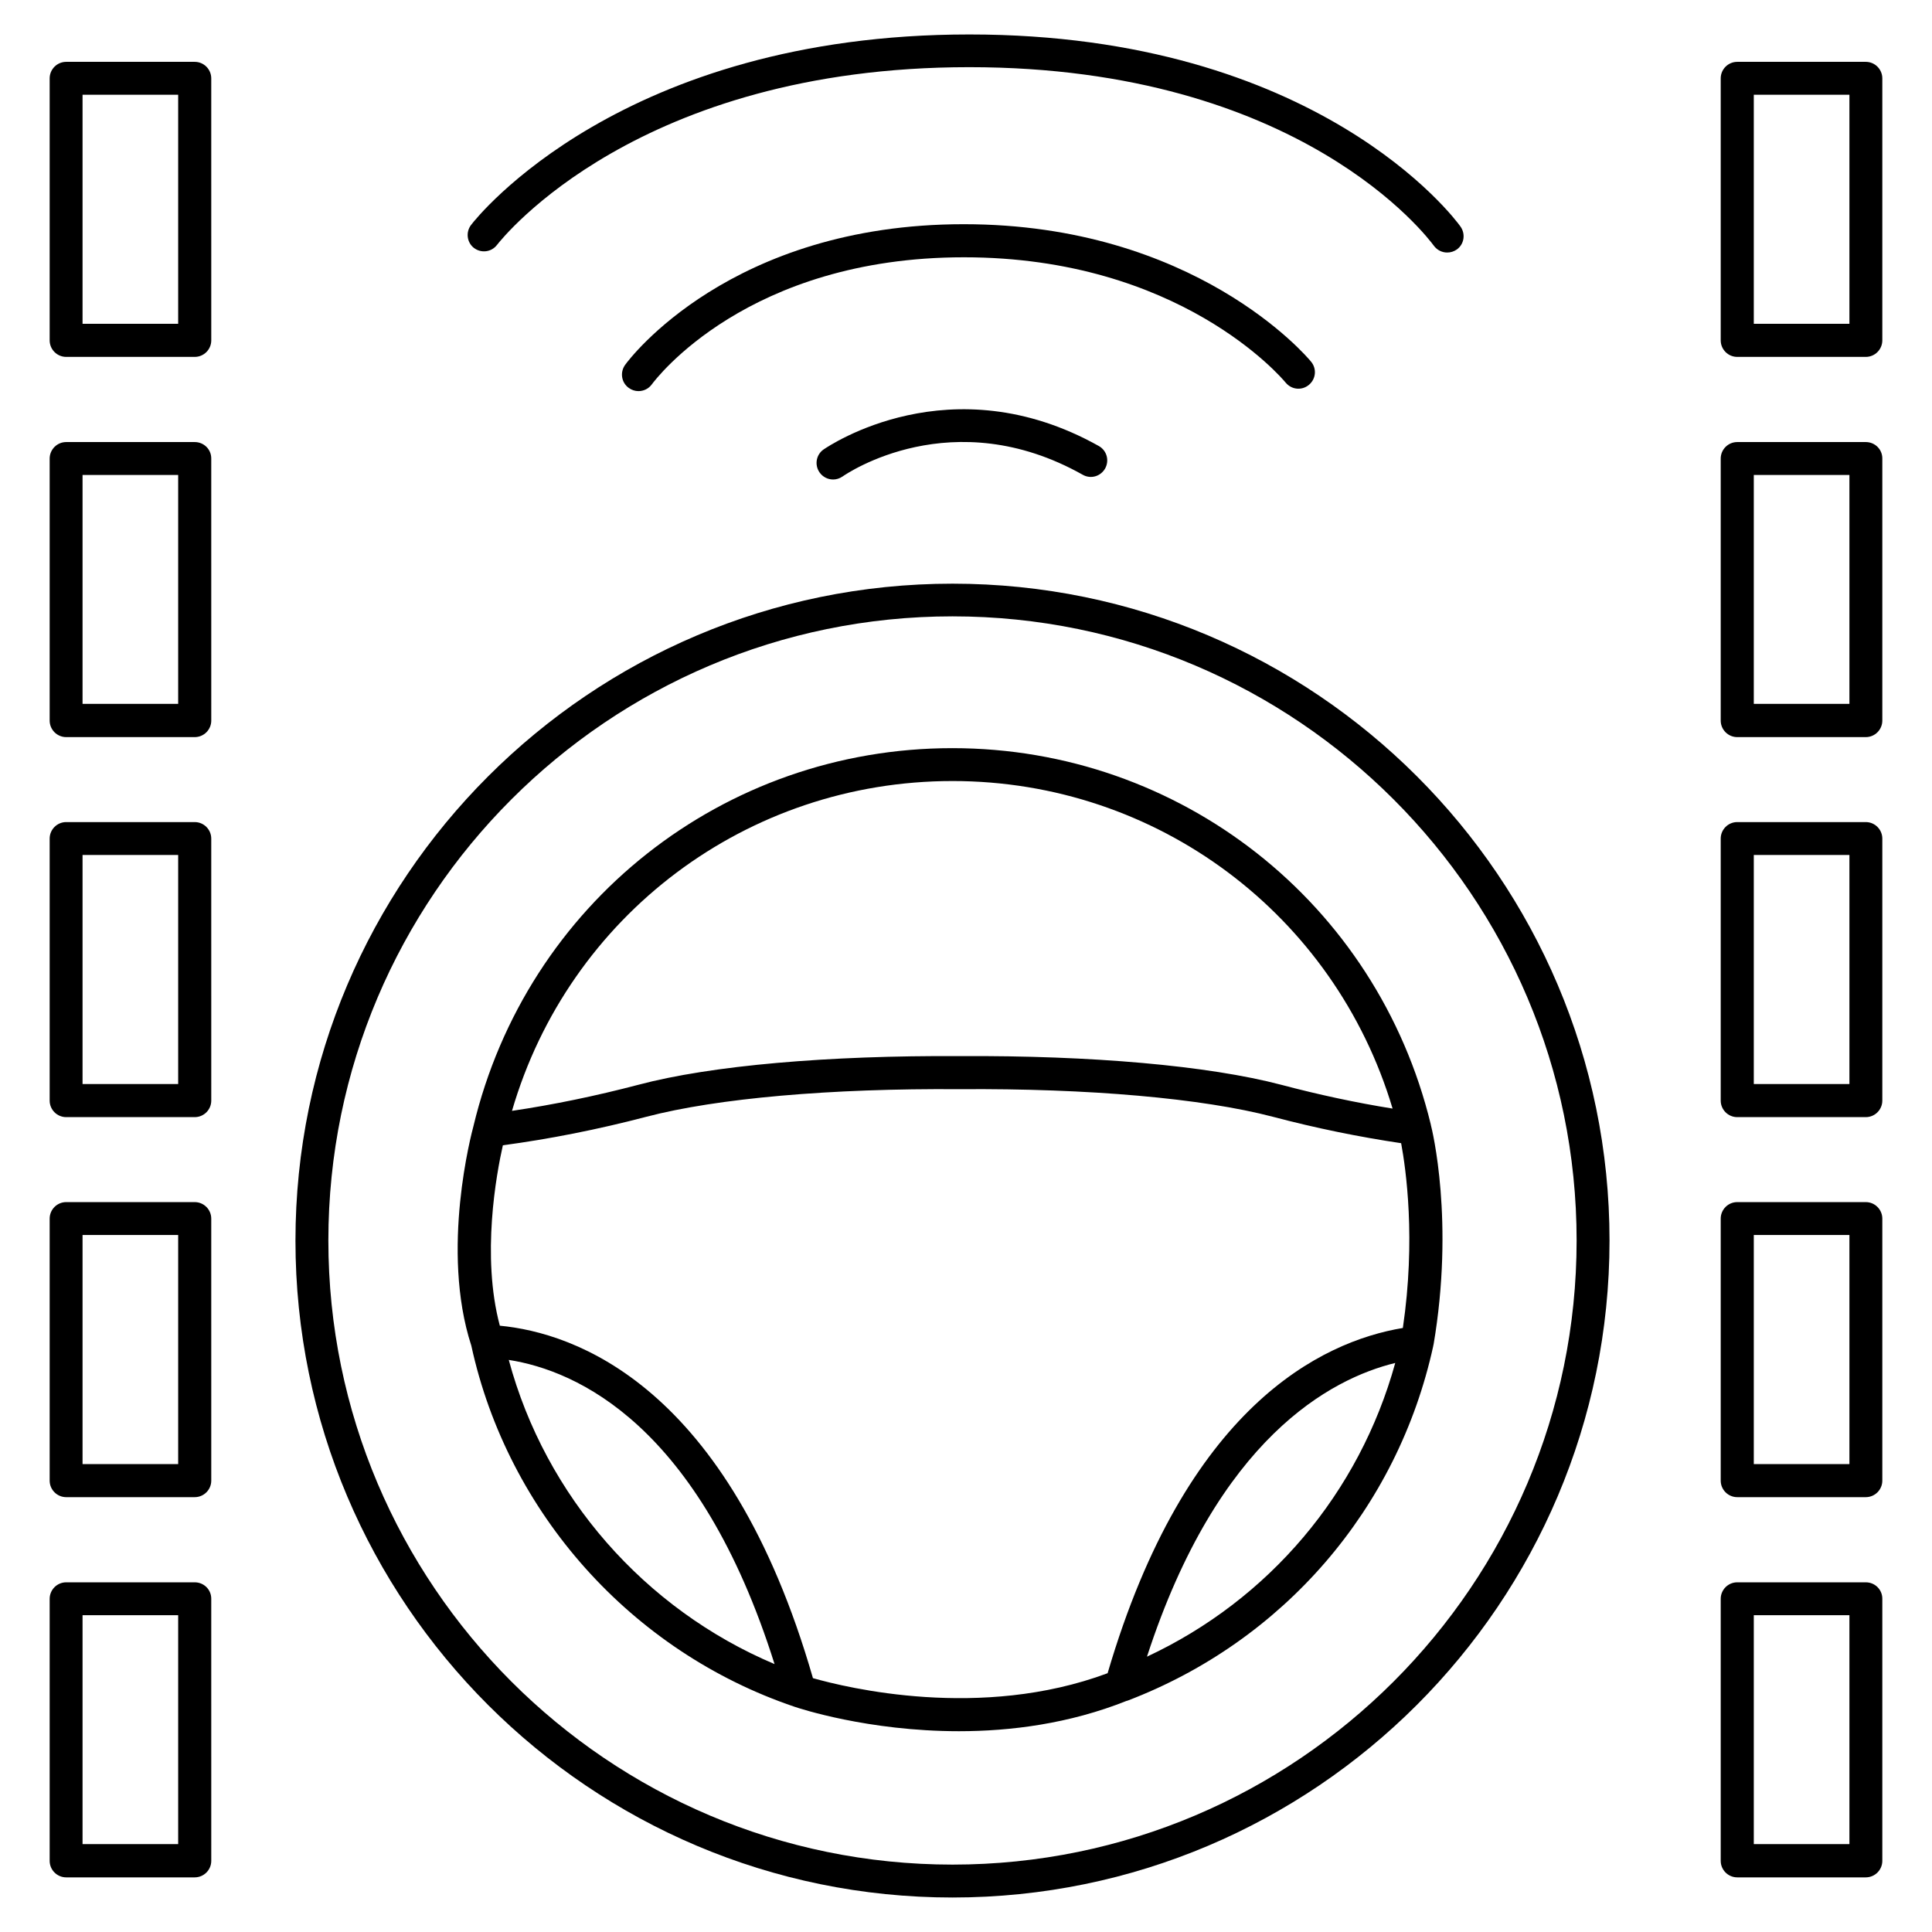 <?xml version="1.0" encoding="UTF-8"?>
<!-- Uploaded to: SVG Repo, www.svgrepo.com, Generator: SVG Repo Mixer Tools -->
<svg fill="#000000" width="800px" height="800px" version="1.1" viewBox="144 144 512 512" xmlns="http://www.w3.org/2000/svg">
 <g>
  <path d="m195.6 160.39h-34.055c-2.418 0-4.383 1.965-4.383 4.383v69.426c0 2.418 1.965 4.383 4.383 4.383h34.059c2.418 0 4.383-1.965 4.383-4.383l-0.004-69.426c0-2.418-1.965-4.383-4.383-4.383zm-4.383 69.426h-25.34v-60.711h25.34z"/>
  <path d="m195.6 261.15h-34.055c-2.418 0-4.383 1.965-4.383 4.383v69.426c0 2.418 1.965 4.383 4.383 4.383h34.059c2.418 0 4.383-1.965 4.383-4.383l-0.004-69.477c0-2.418-1.965-4.332-4.383-4.332zm-4.383 69.375h-25.34v-60.66h25.34z"/>
  <path d="m195.6 361.86h-34.055c-2.418 0-4.383 1.965-4.383 4.383v69.426c0 2.418 1.965 4.383 4.383 4.383h34.059c2.418 0 4.383-1.965 4.383-4.383l-0.004-69.426c0-2.418-1.965-4.383-4.383-4.383zm-4.383 69.426h-25.34v-60.711h25.34z"/>
  <path d="m195.6 462.57h-34.055c-2.418 0-4.383 1.965-4.383 4.383v69.426c0 2.418 1.965 4.383 4.383 4.383h34.059c2.418 0 4.383-1.965 4.383-4.383l-0.004-69.426c0-2.418-1.965-4.383-4.383-4.383zm-4.383 69.426h-25.34v-60.707h25.34z"/>
  <path d="m195.6 563.33h-34.055c-2.418 0-4.383 1.965-4.383 4.383v69.426c0 2.418 1.965 4.383 4.383 4.383h34.059c2.418 0 4.383-1.965 4.383-4.383l-0.004-69.473c0-2.422-1.965-4.336-4.383-4.336zm-4.383 69.375h-25.34v-60.656h25.34z"/>
  <path d="m638.45 160.39h-34.059c-2.418 0-4.383 1.965-4.383 4.383v69.426c0 2.418 1.965 4.383 4.383 4.383h34.059c2.418 0 4.383-1.965 4.383-4.383v-69.426c0-2.418-1.965-4.383-4.383-4.383zm-4.336 69.426h-25.34v-60.711h25.34z"/>
  <path d="m638.45 261.15h-34.059c-2.418 0-4.383 1.965-4.383 4.383v69.426c0 2.418 1.965 4.383 4.383 4.383h34.059c2.418 0 4.383-1.965 4.383-4.383v-69.477c0-2.418-1.965-4.332-4.383-4.332zm-4.336 69.375h-25.34v-60.66h25.34z"/>
  <path d="m638.45 361.86h-34.059c-2.418 0-4.383 1.965-4.383 4.383v69.426c0 2.418 1.965 4.383 4.383 4.383h34.059c2.418 0 4.383-1.965 4.383-4.383v-69.426c0-2.418-1.965-4.383-4.383-4.383zm-4.336 69.426h-25.34v-60.711h25.34z"/>
  <path d="m638.45 462.57h-34.059c-2.418 0-4.383 1.965-4.383 4.383v69.426c0 2.418 1.965 4.383 4.383 4.383h34.059c2.418 0 4.383-1.965 4.383-4.383v-69.426c0-2.418-1.965-4.383-4.383-4.383zm-4.336 69.426h-25.34v-60.707h25.34z"/>
  <path d="m638.45 563.33h-34.059c-2.418 0-4.383 1.965-4.383 4.383v69.426c0 2.418 1.965 4.383 4.383 4.383h34.059c2.418 0 4.383-1.965 4.383-4.383v-69.473c0-2.422-1.965-4.336-4.383-4.336zm-4.336 69.375h-25.34v-60.656h25.34z"/>
  <path d="m396.42 298.68c-95.977 0-174.12 78.09-174.12 174.12 0 96.023 78.09 174.06 174.12 174.06s174.12-78.09 174.12-174.12c0-96.023-78.141-174.06-174.12-174.06zm0 339.46c-91.191 0-165.4-74.211-165.4-165.4s74.211-165.4 165.4-165.4 165.4 74.211 165.4 165.4c-0.004 91.191-74.215 165.4-165.4 165.4z"/>
  <path d="m362.26 263.11c-1.965 1.359-2.469 4.082-1.059 6.098 0.855 1.211 2.215 1.863 3.578 1.863 0.855 0 1.715-0.25 2.519-0.805 1.16-0.805 29.121-19.852 63.633-0.453 2.117 1.211 4.734 0.453 5.945-1.664 1.16-2.117 0.453-4.734-1.664-5.945-39.297-22.016-71.59 0-72.953 0.906z"/>
  <path d="m484.74 245.43c1.562 1.863 4.281 2.117 6.144 0.555 1.863-1.562 2.117-4.281 0.555-6.144-1.211-1.512-30.934-36.426-92.047-36.426-61.766 0-88.621 35.719-89.727 37.281-1.41 1.965-1.008 4.684 0.957 6.098 0.754 0.555 1.664 0.855 2.57 0.855 1.359 0 2.672-0.605 3.527-1.762 1.008-1.359 25.34-33.703 82.727-33.703 57.082-0.004 84.188 31.887 85.293 33.246z"/>
  <path d="m269.61 209.71c1.914 1.461 4.637 1.109 6.098-0.805 1.512-1.914 37.434-47.105 125.14-47.105 87.914 0 121.72 45.395 123.13 47.309 0.855 1.16 2.168 1.812 3.527 1.812 0.906 0 1.762-0.25 2.57-0.805 1.965-1.41 2.367-4.133 0.957-6.098-1.414-2.019-37.789-50.887-130.14-50.887-91.996 0-130.49 48.418-132.05 50.48-1.465 1.914-1.109 4.637 0.754 6.098z"/>
  <path d="m523.18 442.02c-14.258-58.746-66.352-99.754-126.81-99.754-60.66 0-112.8 41.211-126.91 100.21-0.402 1.512-8.816 32.746-0.555 58.141 9.672 44.387 42.473 81.062 85.598 95.672 1.16 0.402 19.496 6.5 43.629 6.5 13.652 0 29.223-1.965 44.488-8.062h0.051 0.051c41.363-15.77 71.691-50.883 81.113-94.062v-0.152c0-0.051 0-0.051 0.051-0.051 5.594-32.797-0.352-57.082-0.707-58.391 0.051 0.004 0 0.004 0-0.047v0zm-126.76-91.039c54.211 0 101.27 35.367 116.63 86.805-9.723-1.562-19.598-3.68-29.473-6.297-19.348-5.09-50.383-7.809-85.195-7.609-34.812-0.203-65.949 2.469-85.246 7.609-11.336 2.973-22.57 5.289-33.453 6.902 15.066-51.738 62.223-87.41 116.73-87.41zm-117.59 153.41c17.984 2.82 50.43 17.129 70.434 80.609-34.461-14.559-60.711-44.484-70.434-80.609zm80.609 84.34c-22.418-77.84-63.328-91.543-82.977-93.406-4.938-18.438-0.906-40.254 0.805-47.812 12.395-1.664 25.141-4.18 38.039-7.559 18.641-4.887 48.82-7.559 83.027-7.305 34.109-0.25 64.336 2.418 82.977 7.305 11.438 3.023 22.824 5.34 34.008 7.004 1.258 6.801 3.93 25.441 0.453 48.969-21.715 3.629-57.535 20.957-78.242 91.492-33.652 12.547-69.172 3.832-78.09 1.312zm88.52-5.695c18.844-57.938 48.719-73.656 65.797-77.84-9.52 34.465-33.453 62.727-65.797 77.84z"/>
 </g>
</svg>
